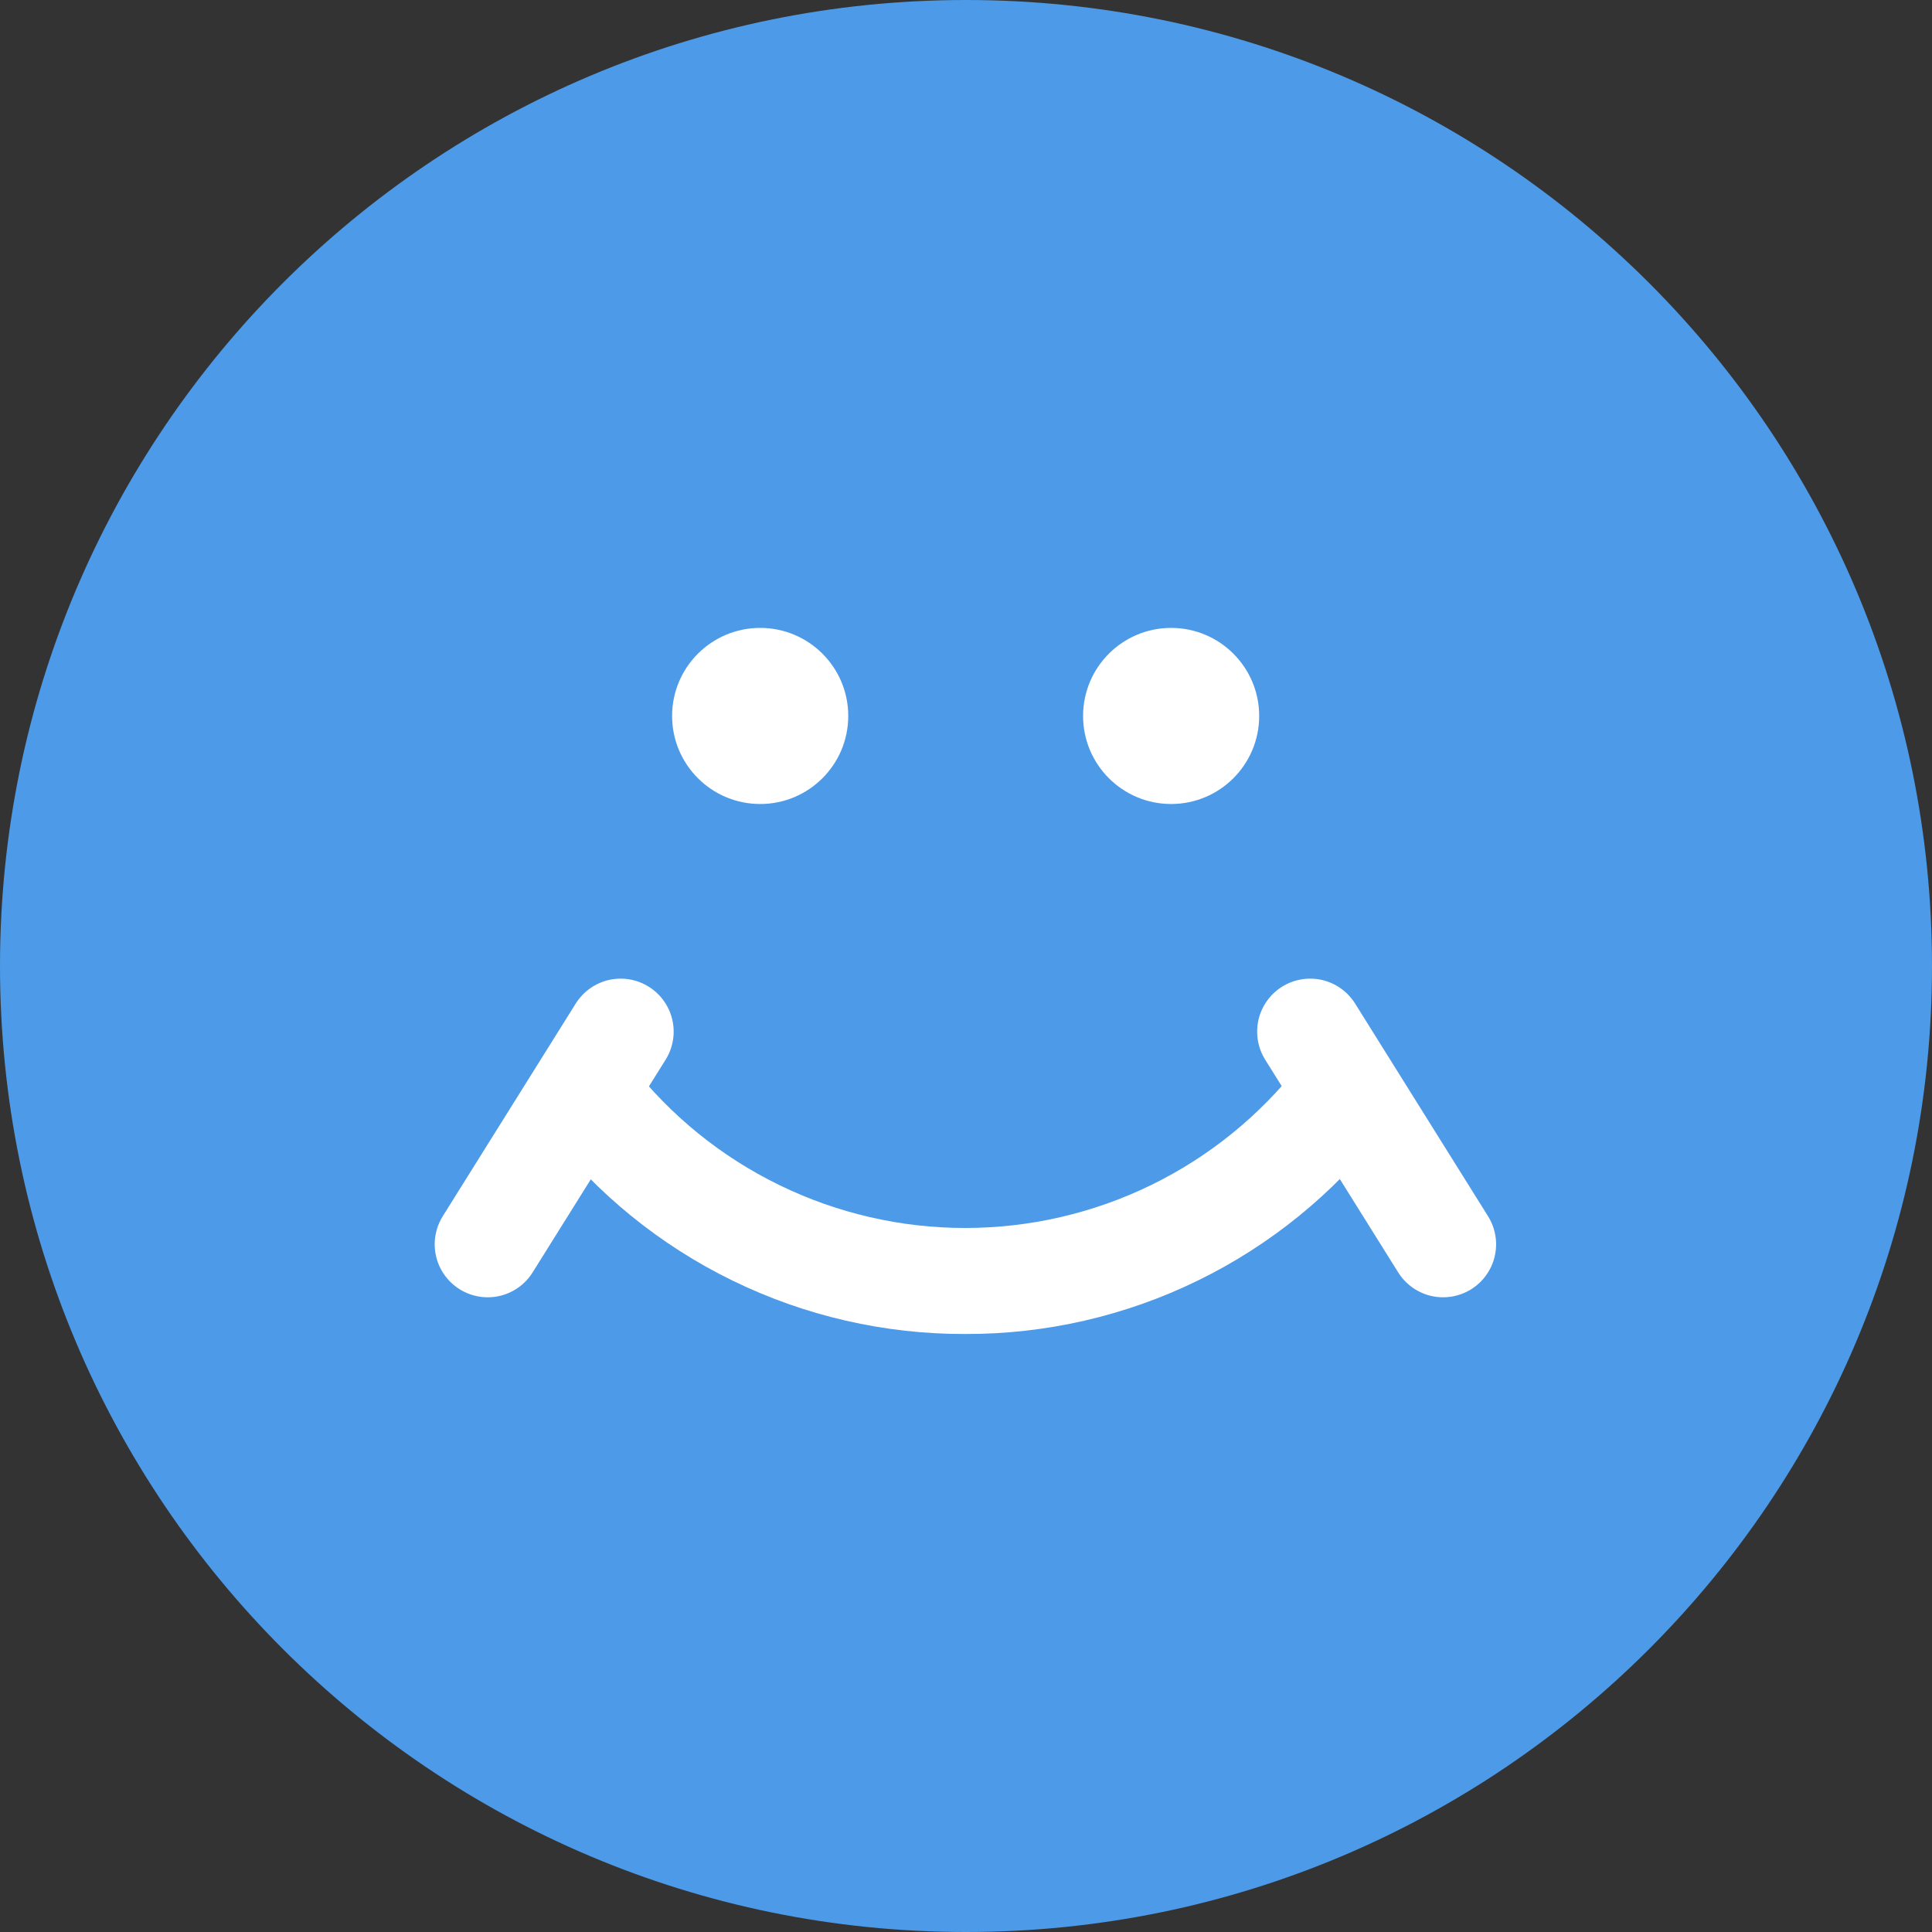 <?xml version="1.0" encoding="UTF-8"?> <svg xmlns="http://www.w3.org/2000/svg" width="40" height="40" viewBox="0 0 40 40" fill="none"><rect x="0" y="0" width="40" height="40" fill="#333333" stroke="none"/><path d="M40 20C40 8.954 31.046 0 20 0C8.954 0 0 8.954 0 20C0 31.046 8.954 40 20 40C31.046 40 40 31.046 40 20Z" fill="#4C9AE8"></path><path d="M15.739 16.646C16.746 16.646 17.562 15.83 17.562 14.823C17.562 13.816 16.746 13 15.739 13C14.732 13 13.915 13.816 13.915 14.823C13.915 15.83 14.732 16.646 15.739 16.646Z" fill="white"></path><path d="M24.247 16.646C25.254 16.646 26.07 15.83 26.07 14.823C26.07 13.816 25.254 13 24.247 13C23.24 13 22.424 13.816 22.424 14.823C22.424 15.83 23.24 16.646 24.247 16.646Z" fill="white"></path><path d="M10.096 26.859C9.9 26.859 9.708 26.806 9.54 26.707C9.371 26.607 9.232 26.465 9.137 26.293C9.042 26.122 8.995 25.928 9 25.733C9.006 25.537 9.063 25.346 9.167 25.18L11.922 20.774C12.077 20.529 12.322 20.354 12.606 20.289C12.889 20.225 13.186 20.275 13.432 20.429C13.678 20.583 13.854 20.828 13.919 21.111C13.985 21.394 13.935 21.691 13.782 21.938L11.027 26.344C10.929 26.502 10.791 26.632 10.629 26.722C10.466 26.812 10.282 26.86 10.096 26.859Z" fill="white"></path><path d="M19.983 27.619C18.313 27.624 16.665 27.245 15.165 26.513C13.665 25.781 12.353 24.714 11.33 23.395L13.06 22.044C13.881 23.096 14.93 23.948 16.13 24.533C17.329 25.119 18.646 25.424 19.98 25.424C21.315 25.424 22.632 25.121 23.831 24.536C25.031 23.951 26.081 23.1 26.903 22.048L28.631 23.4C27.608 24.717 26.296 25.783 24.797 26.514C23.298 27.246 21.651 27.624 19.983 27.619Z" fill="white"></path><path d="M29.879 26.859C29.693 26.86 29.51 26.812 29.347 26.722C29.184 26.632 29.047 26.502 28.948 26.344L26.193 21.938C26.04 21.691 25.991 21.394 26.056 21.111C26.122 20.828 26.297 20.583 26.543 20.429C26.789 20.275 27.087 20.225 27.37 20.289C27.653 20.354 27.899 20.529 28.054 20.774L30.808 25.18C30.912 25.346 30.97 25.537 30.975 25.733C30.98 25.928 30.933 26.122 30.838 26.293C30.743 26.465 30.605 26.607 30.436 26.707C30.267 26.806 30.075 26.859 29.879 26.859H29.879Z" fill="white"></path></svg> 
